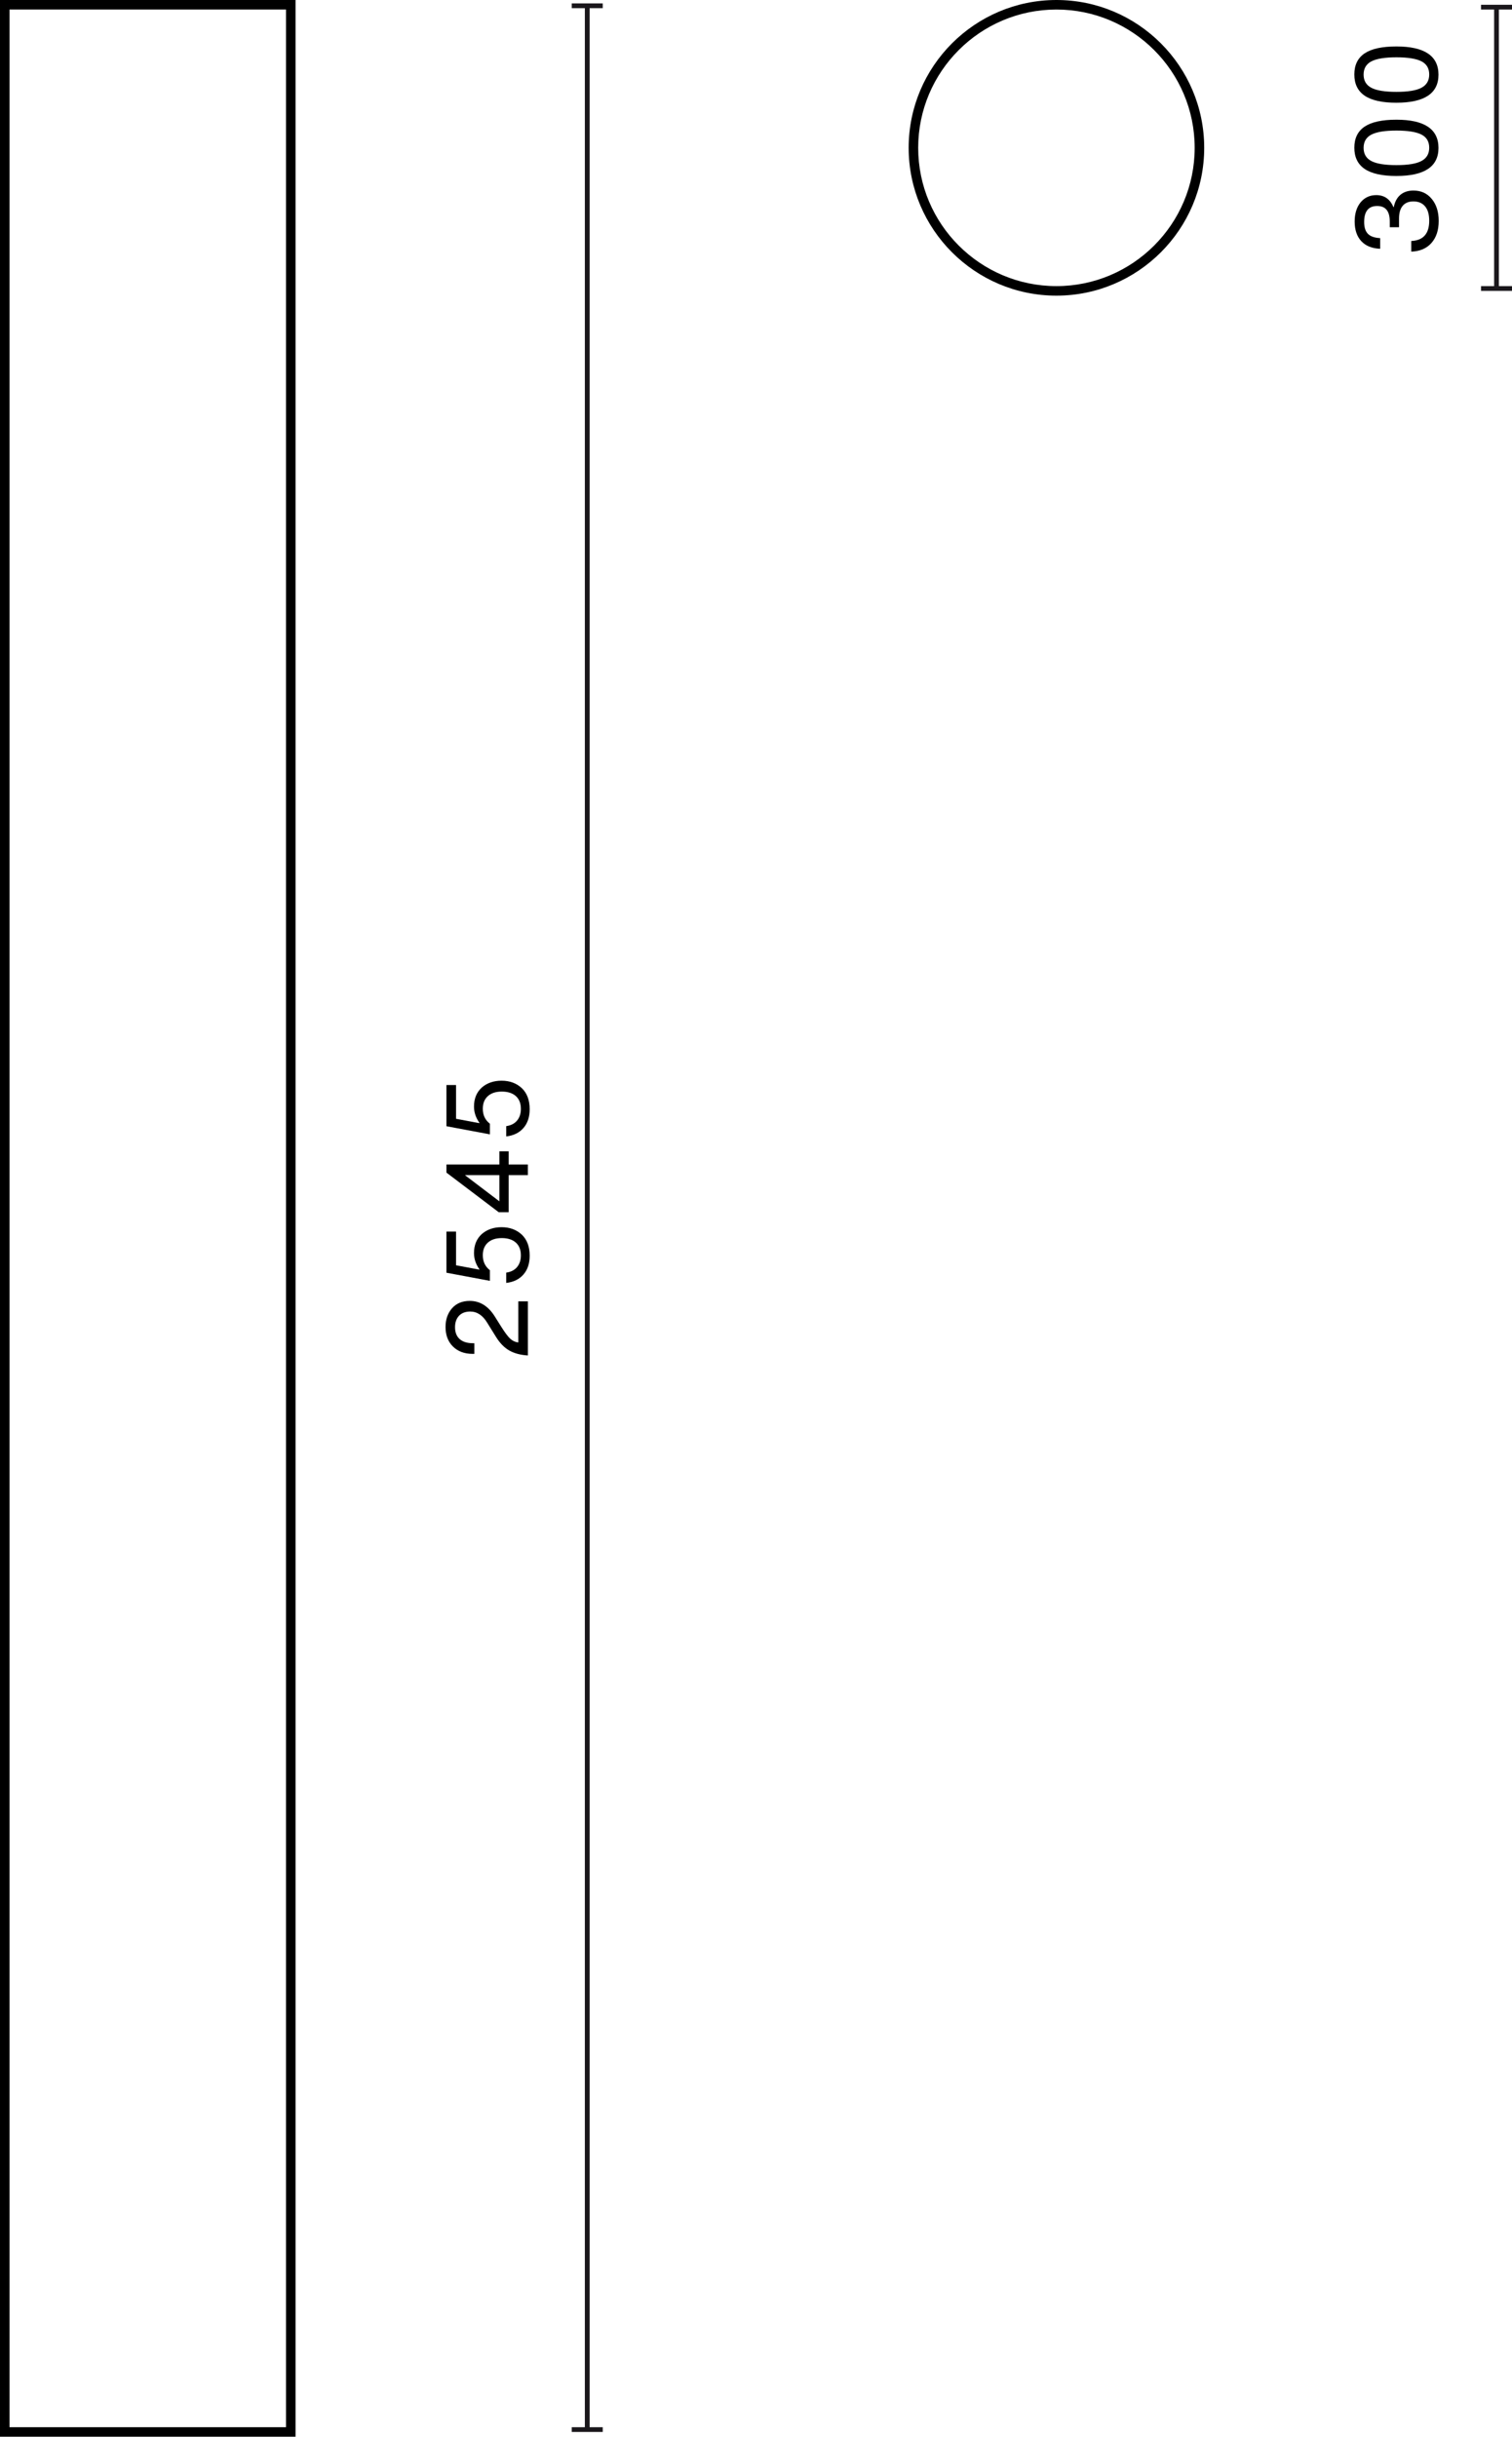 <?xml version="1.0" encoding="UTF-8"?>
<svg id="Warstwa_1" data-name="Warstwa 1" xmlns="http://www.w3.org/2000/svg" width="158.595" height="255.5" viewBox="0 0 158.595 255.5">
  <defs>
    <style>
      .cls-1 {
        isolation: isolate;
      }

      .cls-2 {
        fill: #1a171b;
      }
    </style>
  </defs>
  <g>
    <rect class="cls-2" x="61.347" y=".606" width=".5" height="254.144"/>
    <rect class="cls-2" x="59.972" y="254.5" width="3.25" height=".5"/>
    <rect class="cls-2" x="59.972" y=".356" width="3.25" height=".5"/>
  </g>
  <g class="cls-1">
    <path d="M55.367,142.126c-.775-.048-1.425-.222-1.949-.521-.524-.3-.99-.777-1.397-1.434l-.923-1.486c-.472-.775-1.063-1.164-1.775-1.164-.503,0-.896,.148-1.175,.444s-.419,.695-.419,1.199c0,.536,.162,.949,.485,1.241,.324,.292,.794,.438,1.41,.438h.132v1.115h-.18c-.863,0-1.555-.26-2.075-.779-.512-.512-.768-1.191-.768-2.039,0-.791,.228-1.447,.684-1.967,.456-.512,1.076-.768,1.859-.768,1.063,0,1.935,.54,2.615,1.619l.671,1.067c.392,.624,.708,1.048,.948,1.271,.256,.231,.54,.364,.852,.396v-4.305h1.007v5.672Z"/>
    <path d="M54.905,133.637c-.436,.5-1.037,.794-1.805,.882v-1.08c.496-.071,.875-.268,1.139-.587,.264-.32,.396-.728,.396-1.224,0-.576-.176-1.021-.528-1.337-.352-.316-.844-.474-1.475-.474-.624,0-1.111,.16-1.463,.479-.352,.319-.528,.76-.528,1.319,0,.664,.248,1.188,.744,1.571v1.115l-4.557-.852v-4.317h1.007v3.537l2.435,.456,.024-.023c-.384-.536-.576-1.107-.576-1.716,0-.831,.272-1.494,.815-1.99,.552-.48,1.244-.72,2.075-.72,.855,0,1.563,.26,2.123,.779,.552,.528,.828,1.264,.828,2.207,0,.815-.218,1.474-.654,1.973Z"/>
    <path d="M52.38,122.101v-1.379h.972v1.379h2.015v1.116h-2.015v3.886h-1.043l-5.481-4.15v-.852h5.553Zm0,1.116h-3.586v.023l3.586,2.723v-2.746Z"/>
    <path d="M54.905,118.277c-.436,.499-1.037,.793-1.805,.882v-1.08c.496-.072,.875-.268,1.139-.588,.264-.319,.396-.728,.396-1.223,0-.576-.176-1.021-.528-1.338-.352-.315-.844-.474-1.475-.474-.624,0-1.111,.16-1.463,.479-.352,.32-.528,.76-.528,1.319,0,.664,.248,1.188,.744,1.571v1.115l-4.557-.852v-4.317h1.007v3.538l2.435,.456,.024-.024c-.384-.535-.576-1.107-.576-1.715,0-.832,.272-1.495,.815-1.991,.552-.479,1.244-.72,2.075-.72,.855,0,1.563,.26,2.123,.78,.552,.527,.828,1.263,.828,2.206,0,.816-.218,1.474-.654,1.974Z"/>
  </g>
  <g>
    <rect class="cls-2" x="156.72" y=".75" width=".5" height="29.5"/>
    <rect class="cls-2" x="155.345" y="30" width="3.25" height=".5"/>
    <rect class="cls-2" x="155.345" y=".5" width="3.25" height=".5"/>
  </g>
  <g class="cls-1">
    <path d="M150.146,25.479c-.508,.571-1.214,.874-2.117,.905v-1.115c1.256-.056,1.883-.764,1.883-2.123,0-.663-.146-1.167-.438-1.511s-.697-.516-1.217-.516c-.488,0-.862,.151-1.122,.456-.26,.304-.39,.751-.39,1.343v.911h-.972v-.611c0-1.079-.439-1.619-1.319-1.619-.911,0-1.367,.56-1.367,1.68,0,.559,.132,.973,.396,1.24,.264,.269,.691,.418,1.283,.45v1.115c-.855-.032-1.516-.298-1.979-.798-.464-.499-.695-1.185-.695-2.057,0-.831,.208-1.503,.624-2.015,.424-.504,.971-.755,1.643-.755,.848,0,1.447,.419,1.799,1.259h.036c.112-.567,.346-.999,.702-1.296,.355-.295,.81-.443,1.361-.443,.799,0,1.438,.292,1.919,.876,.487,.583,.731,1.354,.731,2.314,0,.968-.254,1.737-.762,2.309Z"/>
    <path d="M146.471,18.452c-1.495,0-2.604-.246-3.328-.737-.724-.492-1.086-1.233-1.086-2.225s.36-1.729,1.079-2.213c.72-.483,1.831-.726,3.335-.726,2.942,0,4.413,.987,4.413,2.962,0,1.959-1.471,2.938-4.413,2.938Zm3.441-2.962c0-.64-.271-1.1-.815-1.38-.544-.279-1.419-.42-2.626-.42-1.208,0-2.083,.143-2.627,.426-.544,.284-.815,.746-.815,1.386s.271,1.102,.815,1.386c.544,.283,1.419,.426,2.627,.426,1.215,0,2.091-.145,2.626-.433,.544-.288,.815-.751,.815-1.391Z"/>
    <path d="M146.471,10.772c-1.495,0-2.604-.246-3.328-.737-.724-.492-1.086-1.233-1.086-2.226,0-.991,.36-1.729,1.079-2.213,.72-.483,1.831-.725,3.335-.725,2.942,0,4.413,.987,4.413,2.962,0,1.959-1.471,2.938-4.413,2.938Zm3.441-2.963c0-.639-.271-1.099-.815-1.379-.544-.279-1.419-.42-2.626-.42-1.208,0-2.083,.143-2.627,.426-.544,.284-.815,.746-.815,1.386s.271,1.101,.815,1.385,1.419,.426,2.627,.426c1.215,0,2.091-.144,2.626-.432,.544-.288,.815-.751,.815-1.392Z"/>
  </g>
  <path d="M31,255.5H0V0H31V255.5Zm-30-1H30V1H1V254.5Z"/>
  <path d="M110.81,31c-8.547,0-15.5-6.953-15.5-15.5S102.263,0,110.81,0s15.5,6.953,15.5,15.5-6.953,15.5-15.5,15.5Zm0-30c-7.995,0-14.5,6.505-14.5,14.5s6.505,14.5,14.5,14.5,14.5-6.505,14.5-14.5-6.505-14.5-14.5-14.5Z"/>
</svg>